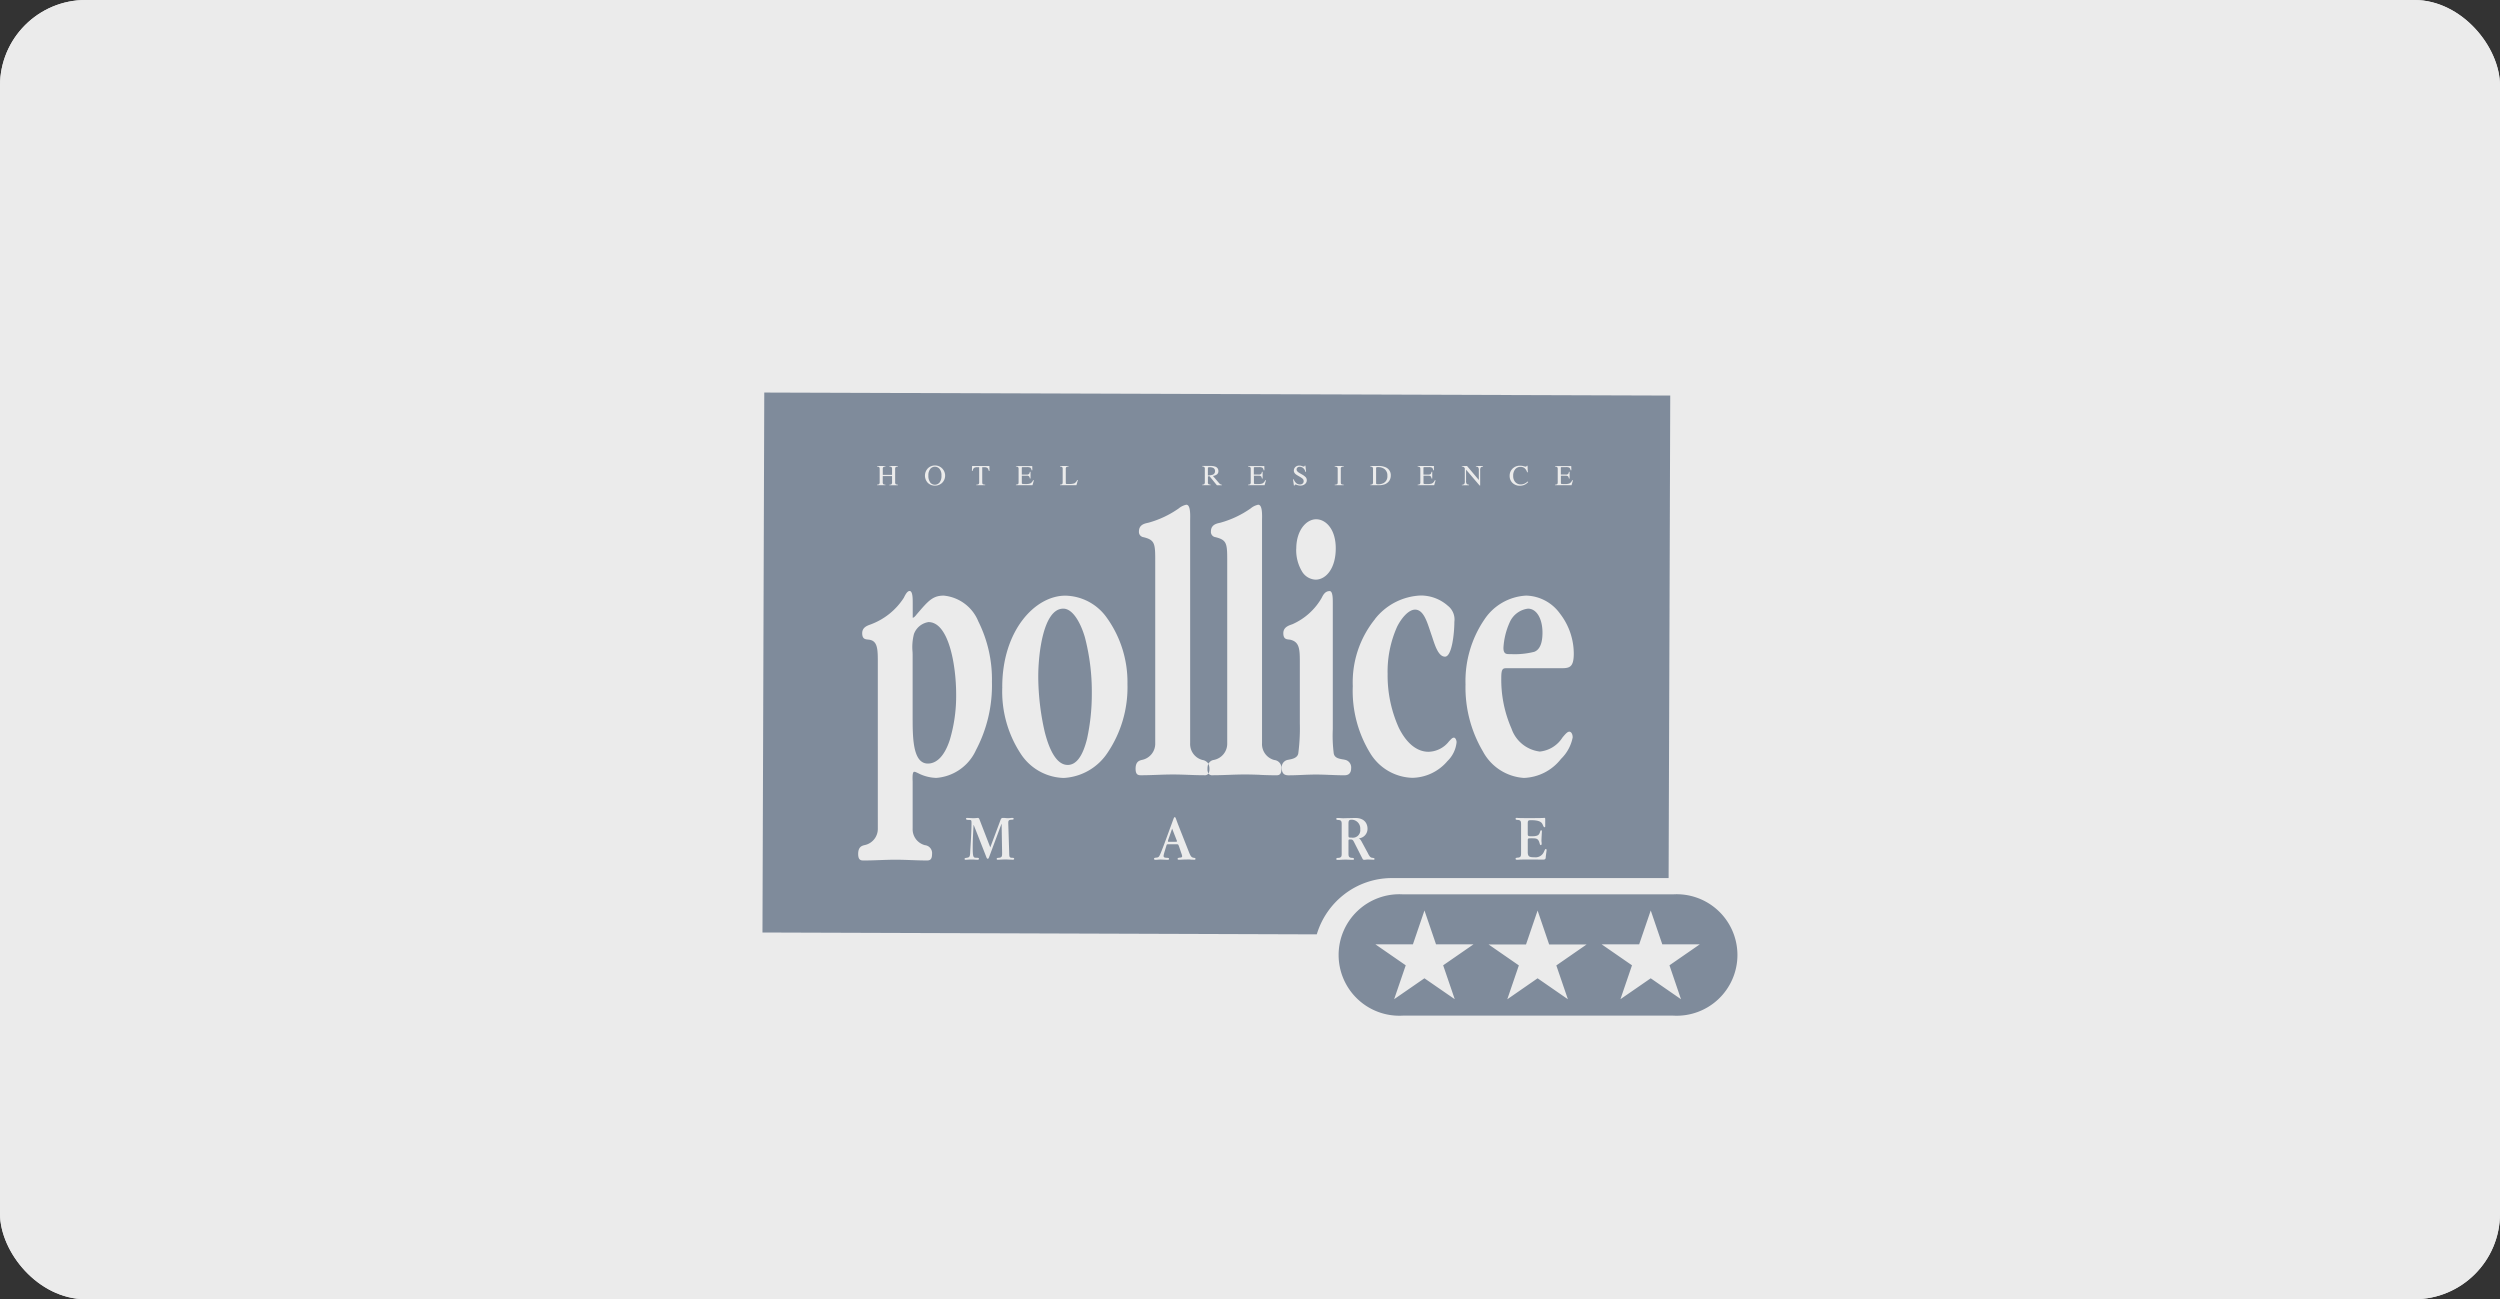 <svg xmlns="http://www.w3.org/2000/svg" width="174.991" height="90.941" viewBox="0 0 174.991 90.941">
  <rect x="0" y="0" width="174.991" height="90.941" fill="#333333" stroke="none"/>
  <g id="Raggruppa_804" data-name="Raggruppa 804" transform="translate(-1187.009 -6866.693)">
    <g id="Rettangolo_635" data-name="Rettangolo 635" transform="translate(1187.009 6866.693)" fill="#fff" stroke="#fff" stroke-width="1" opacity="0.9">
      <rect width="174.991" height="90.941" rx="6" stroke="none"/>
      <rect x="0.5" y="0.5" width="173.991" height="89.941" rx="5.5" fill="none"/>
    </g>
    <path id="Unione_1" data-name="Unione 1" d="M44.849,43.612a4.252,4.252,0,1,1,0-8.487H63.723a4.252,4.252,0,1,1,0,8.487ZM62.174,41l2.12,1.466-.808-2.375,2.12-1.466H62.985l-.809-2.373-.811,2.373H58.743l2.121,1.466-.809,2.372L62.174,41Zm-7.918,0,2.12,1.466L55.567,40.1l2.121-1.469H55.065l-.809-2.373-.81,2.373H50.824l2.12,1.466-.81,2.372Zm-7.921,0,2.122,1.463-.811-2.372,2.121-1.466H47.147l-.81-2.373-.809,2.373H42.906l2.12,1.466-.811,2.372L46.334,41ZM0,37.795.126,0,63.541.211l-.114,33.774H44.073a5.443,5.443,0,0,0-3.32,1.116A5.539,5.539,0,0,0,38.8,37.925h0Zm10.394-5.069c.363.013.738.027,1.117.027.182,0,.36-.035.36-.456a.559.559,0,0,0-.5-.615,1.152,1.152,0,0,1-.859-1.177V27.4c0-.045,0-.1,0-.169-.009-.243-.022-.576.064-.664a.067.067,0,0,1,.05-.022.394.394,0,0,1,.156.047.8.8,0,0,0,.078.033,2.958,2.958,0,0,0,1.313.348,3.326,3.326,0,0,0,2.77-1.942,9.715,9.715,0,0,0,1.119-4.771,9.072,9.072,0,0,0-.955-4.246,2.908,2.908,0,0,0-2.419-1.8c-.669,0-.985.277-1.547.909l-.344.4c-.059.078-.188.24-.28.24v-.991c0-.264.007-.706-.128-.842a.124.124,0,0,0-.091-.04c-.168,0-.307.281-.4.467l-.007.014A4.681,4.681,0,0,1,7.651,16.2c-.029.013-.066.027-.109.042-.21.075-.561.2-.561.6s.2.429.4.448l.067.007c.63.076.629.686.626,1.7V30.506a1.158,1.158,0,0,1-.954,1.177c-.167.048-.421.118-.421.615,0,.421.178.456.375.456.375,0,.756-.014,1.124-.027s.75-.027,1.124-.027C9.679,32.7,10.042,32.713,10.394,32.726Zm42.962-.041.277,0,.213,0c.286,0,.581.009.8.009.118,0,.173-.043.178-.14s.024-.217.038-.327c.013-.095.024-.177.024-.205s-.011-.07-.053-.07-.049.017-.127.178v0a.636.636,0,0,1-.669.4c-.369,0-.469-.048-.469-.383v-.806c0-.14.033-.14.25-.14.355,0,.489,0,.584.365.02.079.044.112.085.112s.053-.066.053-.093,0-.073-.007-.124-.007-.093-.007-.109c0-.059.009-.232.018-.386v0c.007-.124.013-.231.013-.259,0-.044-.016-.066-.049-.066s-.044.008-.067.07c-.078.241-.114.35-.615.35-.259,0-.259-.036-.259-.188V30.2c0-.233.015-.267.24-.267.663,0,.748.195.8.3.081.178.089.192.138.192s.045-.056.045-.079v-.43c0-.108,0-.145-.054-.145h-.012c-.013,0-.04.005-.122.008-.159.007-.431.009-.808.009h-.213c-.314,0-.539,0-.669-.009a.952.952,0,0,1-.1-.008h-.008c-.031,0-.089,0-.089.066s.067.074.161.079c.223.014.223.14.223.332v1.974c0,.191,0,.317-.223.332h-.007c-.089.008-.154.015-.154.079s.059.07.093.07a.416.416,0,0,0,.062,0l.076-.005c.09-.006.214-.009.366-.009Zm-10.783.009c.086,0,.166.008.194.008s.076-.007.076-.056-.039-.066-.183-.084c-.123-.018-.186-.134-.273-.293l0-.007-.432-.8c-.1-.188-.152-.221-.208-.257l-.008,0a.669.669,0,0,0,.612-.692c0-.122-.041-.734-.856-.734-.069,0-.259.005-.443.01h-.006c-.178,0-.341.009-.4.009-.027,0-.1-.005-.169-.01s-.125-.009-.147-.009c-.146,0-.164,0-.164.066s.067.07.16.074c.218.014.218.141.218.332v1.983c0,.2,0,.318-.218.337-.089,0-.16.008-.16.075s.051.066.079.066h.015c.04,0,.152,0,.261-.009s.218-.009.256-.009l.118,0c.144.006.359.014.414.014h.016a.113.113,0,0,0,.052-.009.053.053,0,0,0,.025-.051c0-.072-.067-.075-.16-.079-.223-.014-.223-.142-.223-.337v-.843c0-.078.008-.108.085-.108.2,0,.222.017.322.22l.54,1.065.007.012c.044.088.064.128.141.128.021,0,.075,0,.127-.009s.1-.009.114-.009C42.387,32.684,42.482,32.689,42.573,32.695Zm-12.624,0c.109,0,.223.009.262.009s.1,0,.1-.059-.047-.07-.125-.079c-.178-.027-.225-.124-.37-.491l-.7-1.775c-.034-.085-.082-.212-.131-.35-.067-.193-.079-.225-.129-.225s-.045.008-.192.408l-.018.05-.118.318c-.276.76-.592,1.622-.714,1.875-.084.163-.124.167-.272.182-.066.008-.134.017-.134.079s.059.07.085.07.114,0,.2-.009.15-.008.173-.008c.081,0,.216.007.314.012l.123.006c.1,0,.157,0,.157-.066s-.059-.07-.17-.075-.214-.018-.214-.13a.8.8,0,0,1,.029-.152.39.39,0,0,0,.01-.045l.152-.5c.036-.121.036-.121.169-.121h.533c.118,0,.134,0,.183.14l.192.561a.434.434,0,0,1,.031.135c0,.069-.038.093-.156.1-.085.008-.162.021-.162.083s.059.066.1.066h.025c.075,0,.269-.017.493-.017a2.272,2.272,0,0,1,.266,0Zm-12.59,0c.064,0,.115.007.141.007.044,0,.118,0,.118-.066,0-.05-.04-.07-.138-.07-.2,0-.205-.068-.21-.355l-.063-1.987c-.008-.244,0-.308.21-.322h.017c.11-.008.147-.011.147-.069s-.059-.059-.111-.059c-.02,0-.053,0-.09.007-.054.005-.118.012-.178.012s-.118,0-.186-.009-.135-.009-.183-.009c-.073,0-.122.011-.177.163l-.71,1.9-.754-1.95c-.045-.112-.08-.112-.125-.112a.38.38,0,0,0-.075.006,2.212,2.212,0,0,1-.232.013c-.074,0-.192-.007-.288-.013l-.128-.007c-.064,0-.1.021-.1.059s.028.079.178.084c.2,0,.21,0,.21.237,0,.5-.059,1.506-.085,1.883-.005.087-.008.14-.008.146-.008.33-.078.355-.222.379-.127.018-.17.028-.17.083s.041.059.076.059.075,0,.129-.007c.08-.005.178-.012.273-.012.122,0,.226.008.3.014.043,0,.077.005.1.005.048,0,.128,0,.128-.07s-.072-.07-.173-.07c-.222,0-.263-.028-.263-.762,0-.473.029-1,.059-1.534h.012l.883,2.248c.033.085.059.118.1.118s.067-.043.107-.154l.853-2.292h.008l.035,2.021c0,.221,0,.337-.205.355-.135.009-.173.015-.173.079s.046.059.081.059.089,0,.16-.007c.114-.005.256-.012.392-.012.1,0,.224.009.325.014ZM50.533,15.885a7.661,7.661,0,0,0-1.322,4.538,8.808,8.808,0,0,0,1.22,4.7A3.513,3.513,0,0,0,53.3,26.975,3.452,3.452,0,0,0,55.9,25.638a2.847,2.847,0,0,0,.812-1.5c0-.228-.1-.4-.237-.4s-.287.181-.48.411a2.13,2.13,0,0,1-1.583.98,2.4,2.4,0,0,1-1.983-1.608,8.516,8.516,0,0,1-.715-3.554c0-.611.1-.672.361-.672h3.839c.559,0,.875-.047.875-1.016a4.59,4.59,0,0,0-.969-2.809,3.006,3.006,0,0,0-2.358-1.257A3.742,3.742,0,0,0,50.533,15.885Zm-7.653-.033a7.036,7.036,0,0,0-1.56,4.7,8.338,8.338,0,0,0,1.225,4.7,3.572,3.572,0,0,0,2.947,1.716,3.291,3.291,0,0,0,2.391-1.1l.055-.064a2.13,2.13,0,0,0,.647-1.328c0-.128-.075-.321-.187-.321s-.2.11-.346.263a1.866,1.866,0,0,1-1.435.727c-.812,0-1.553-.605-2.086-1.705a8.918,8.918,0,0,1-.773-3.751,7.692,7.692,0,0,1,.673-3.317c.3-.586.793-1.177,1.249-1.177.559,0,.808.751,1.05,1.479.035.1.07.212.107.315.024.069.048.142.073.218.189.572.423,1.28.865,1.28.49,0,.655-1.672.655-2.435a1.218,1.218,0,0,0-.452-1.124,2.86,2.86,0,0,0-1.905-.722,4.3,4.3,0,0,0-3.19,1.633ZM16.787,20.61a7.928,7.928,0,0,0,1.3,4.688,3.711,3.711,0,0,0,2.991,1.679A3.926,3.926,0,0,0,24.163,25.2a8.185,8.185,0,0,0,1.385-4.8,7.72,7.72,0,0,0-1.438-4.627A3.633,3.633,0,0,0,21.2,14.217c-2.121,0-4.416,2.444-4.416,6.392Zm22.948,6.153c.324.014.658.027.986.027.208,0,.485-.053.485-.509a.544.544,0,0,0-.375-.561,2.058,2.058,0,0,0-.211-.044c-.269-.046-.572-.1-.632-.411a9.809,9.809,0,0,1-.067-1.7c0-.159,0-.309,0-.444V14.778c0-.264.007-.706-.128-.842a.124.124,0,0,0-.091-.04c-.321,0-.462.282-.556.469l-.007.014A4.425,4.425,0,0,1,37.13,16.2c-.029.013-.067.027-.11.042-.21.075-.562.2-.562.6s.2.429.4.448l.067.007c.692.151.69.7.688,1.708v4.122a13.632,13.632,0,0,1-.109,2.14c-.066.317-.425.385-.663.43-.044.008-.085.016-.118.024a.525.525,0,0,0-.375.562c0,.456.267.509.468.509.328,0,.654-.013.969-.027s.641-.027.969-.027.66.014.982.027Zm-4.885,0c.363.014.737.027,1.116.027.182,0,.36-.035.36-.454a.557.557,0,0,0-.5-.615,1.152,1.152,0,0,1-.859-1.179V9.135c0-.053,0-.118,0-.185.008-.349.021-.876-.143-1.044a.172.172,0,0,0-.126-.054,1.2,1.2,0,0,0-.525.257l-.053.037a6.853,6.853,0,0,1-2.063.963L32,9.122c-.228.051-.609.137-.609.6a.368.368,0,0,0,.312.4c.828.2.828.466.828,1.734V24.541a1.157,1.157,0,0,1-.952,1.177.486.486,0,0,0-.36.268.614.614,0,0,0-.424-.268,1.152,1.152,0,0,1-.859-1.177V9.135c0-.052,0-.118,0-.184.008-.348.021-.876-.143-1.045a.169.169,0,0,0-.125-.054,1.213,1.213,0,0,0-.533.26l-.049.034a6.84,6.84,0,0,1-2.063.963l-.062.014c-.228.051-.609.137-.609.6a.369.369,0,0,0,.312.4c.828.2.828.468.828,1.743V24.542a1.157,1.157,0,0,1-.954,1.177c-.168.047-.421.118-.421.615,0,.419.178.454.375.454.375,0,.755-.013,1.124-.027s.751-.027,1.124-.027c.355,0,.718.013,1.07.026s.738.027,1.117.027a.311.311,0,0,0,.291-.118h0a.63.63,0,0,1-.068-.333.857.857,0,0,1,.059-.348.717.717,0,0,1,.076.348.63.63,0,0,1-.068.333h0a.324.324,0,0,0,.306.118c.375,0,.756-.013,1.124-.027s.751-.027,1.124-.027.723.012,1.074.025Zm2.511-15.834a2.9,2.9,0,0,0,.4,1.585,1.158,1.158,0,0,0,.961.582c.7,0,1.406-.753,1.406-2.193,0-1.335-.691-2.033-1.374-2.033s-1.389.767-1.389,2.057ZM52.5,5.33a.685.685,0,0,0-.2.5.673.673,0,0,0,.186.483.726.726,0,0,0,.547.209.744.744,0,0,0,.389-.109.733.733,0,0,0,.177-.15l-.04-.038a.932.932,0,0,1-.178.13.641.641,0,0,1-.305.076.5.5,0,0,1-.38-.162.62.62,0,0,1-.149-.434.7.7,0,0,1,.141-.465.464.464,0,0,1,.367-.169.438.438,0,0,1,.355.157.663.663,0,0,1,.112.22h.05l-.02-.457h-.046a.082.082,0,0,1-.037.05.112.112,0,0,1-.059.016,1.194,1.194,0,0,1-.137-.033.9.9,0,0,0-.237-.033A.726.726,0,0,0,52.5,5.33Zm-40.91-.037a.739.739,0,0,0-.013,1.03.685.685,0,0,0,.5.193.7.7,0,0,0,.479-.178.711.711,0,1,0-.964-1.047ZM37.443,6.477a.635.635,0,0,0,.207.036.486.486,0,0,0,.323-.107.336.336,0,0,0,.127-.267.318.318,0,0,0-.071-.207.986.986,0,0,0-.248-.189l-.188-.11a.644.644,0,0,1-.155-.118.191.191,0,0,1-.05-.134.162.162,0,0,1,.064-.137.25.25,0,0,1,.154-.049.408.408,0,0,1,.227.078A.454.454,0,0,1,38,5.546h.051l-.047-.433h-.044a.1.1,0,0,1-.024.05.064.064,0,0,1-.054.018.783.783,0,0,1-.118-.034.557.557,0,0,0-.177-.035.4.4,0,0,0-.284.1.34.34,0,0,0-.108.257.3.3,0,0,0,.092.212.592.592,0,0,0,.131.1l.183.108a1.5,1.5,0,0,1,.206.14.237.237,0,0,1,.075.173.21.21,0,0,1-.075.172.269.269,0,0,1-.178.059.405.405,0,0,1-.315-.141.755.755,0,0,1-.128-.218h-.049l.063.433h.047a.129.129,0,0,1,.017-.046.059.059,0,0,1,.051-.022.734.734,0,0,1,.126.038ZM49.25,5.4,50.2,6.511h.036V5.443a.333.333,0,0,1,.04-.2.255.255,0,0,1,.162-.059V5.142h-.5V5.18a.277.277,0,0,1,.152.042.318.318,0,0,1,.053.219v.68l-.825-.979h-.366V5.18a.279.279,0,0,1,.1.015.225.225,0,0,1,.08.064l.029.034v.9a.352.352,0,0,1-.038.206.267.267,0,0,1-.17.059V6.49h.5V6.449A.262.262,0,0,1,49.3,6.4a.318.318,0,0,1-.051-.218V5.4Zm6.227-.217a.256.256,0,0,1,.153.041.2.2,0,0,1,.035.141v.9c0,.076-.012.125-.035.144a.325.325,0,0,1-.153.04v.037h1.155l.1-.344h-.059a.414.414,0,0,1-.186.22.859.859,0,0,1-.32.045,1.457,1.457,0,0,1-.241-.011c-.025-.007-.039-.031-.039-.072v-.5h.324a.26.26,0,0,1,.173.038.326.326,0,0,1,.062.156h.05V5.546h-.048a.321.321,0,0,1-.059.156.26.26,0,0,1-.178.037h-.328v-.45a.091.091,0,0,1,.009-.054c.008-.01.027-.015.059-.015h.29a.473.473,0,0,1,.242.04.283.283,0,0,1,.082.178h.054l-.008-.292H55.477Zm-9.616,0a.256.256,0,0,1,.153.041.2.2,0,0,1,.034.141v.9a.2.2,0,0,1-.034.144.331.331,0,0,1-.153.04v.037h1.155l.1-.344h-.059a.424.424,0,0,1-.186.22.864.864,0,0,1-.32.045,1.467,1.467,0,0,1-.241-.011c-.027-.007-.04-.032-.04-.072v-.5H46.6a.26.26,0,0,1,.173.038.308.308,0,0,1,.059.156h.05V5.546h-.05a.336.336,0,0,1-.059.156.263.263,0,0,1-.178.04h-.329V5.289a.1.1,0,0,1,.012-.054c.008-.01.027-.015.059-.015h.29a.479.479,0,0,1,.243.04.288.288,0,0,1,.081.178H47L47,5.142H45.861Zm-3.313,0a.268.268,0,0,1,.153.04.2.2,0,0,1,.035.143v.9a.2.2,0,0,1-.035.144.326.326,0,0,1-.152.04v.037h.592a1.229,1.229,0,0,0,.4-.059.678.678,0,0,0,.173-.091.592.592,0,0,0,.2-.231.666.666,0,0,0,.065-.289.592.592,0,0,0-.362-.586,1.2,1.2,0,0,0-.493-.092h-.574Zm-2.492,0a.309.309,0,0,1,.169.039.189.189,0,0,1,.039.144v.9c0,.078-.013.128-.039.147a.374.374,0,0,1-.169.037v.037h.632V6.449a.377.377,0,0,1-.169-.037c-.025-.019-.038-.069-.038-.147v-.9a.19.19,0,0,1,.038-.144.309.309,0,0,1,.169-.039V5.142h-.631Zm-6.066,0a.256.256,0,0,1,.153.041.2.2,0,0,1,.034.141v.9a.2.2,0,0,1-.036.144.324.324,0,0,1-.152.04v.037h1.156l.1-.344h-.059a.421.421,0,0,1-.185.22.873.873,0,0,1-.321.045,1.463,1.463,0,0,1-.241-.011c-.027-.007-.04-.031-.04-.072v-.5h.328a.26.26,0,0,1,.173.038.319.319,0,0,1,.059.156h.05V5.546h-.05A.322.322,0,0,1,34.9,5.7a.26.26,0,0,1-.178.04h-.328V5.289a.1.1,0,0,1,.011-.054c.008-.01.026-.015.059-.015h.291a.485.485,0,0,1,.243.04.29.29,0,0,1,.08.178h.056l-.008-.292H33.989Zm-2.69.682.509.626h.344V6.449a.262.262,0,0,1-.1-.028.269.269,0,0,1-.082-.069l-.44-.515a.6.6,0,0,0,.282-.107.283.283,0,0,0,.1-.237.313.313,0,0,0-.233-.311.929.929,0,0,0-.308-.045H30.78v.038a.251.251,0,0,1,.149.042.2.2,0,0,1,.035.14V6.24a.272.272,0,0,1-.031.162.246.246,0,0,1-.153.046v.037h.592V6.449a.312.312,0,0,1-.157-.04.2.2,0,0,1-.036-.144v-.4l.118-.005ZM20.827,5.18a.258.258,0,0,1,.153.041.2.2,0,0,1,.034.141v.9c0,.077-.012.125-.035.144a.307.307,0,0,1-.151.04v.037h1.149l.1-.355h-.052a.473.473,0,0,1-.194.228,1.1,1.1,0,0,1-.385.045h-.1a.209.209,0,0,1-.05,0,.068.068,0,0,1-.053-.024.107.107,0,0,1-.012-.054V5.349a.166.166,0,0,1,.04-.133.312.312,0,0,1,.158-.036V5.142h-.6Zm-3.087,0a.26.26,0,0,1,.154.041.207.207,0,0,1,.034.141v.9c0,.077-.012.125-.035.144a.314.314,0,0,1-.152.04v.037H18.9l.1-.344h-.06a.423.423,0,0,1-.185.22.869.869,0,0,1-.321.045,1.463,1.463,0,0,1-.241-.011c-.026-.007-.04-.032-.04-.072v-.5h.329a.264.264,0,0,1,.173.038.328.328,0,0,1,.059.156h.05V5.546h-.05a.327.327,0,0,1-.059.156.261.261,0,0,1-.174.04h-.329V5.289a.094.094,0,0,1,.011-.054c.008-.01.027-.015.059-.015h.289a.479.479,0,0,1,.243.04.282.282,0,0,1,.082.178h.054l-.007-.292H17.742Zm-2.571.046V6.243a.262.262,0,0,1-.034.164.3.3,0,0,1-.169.043v.037h.624V6.449a.376.376,0,0,1-.169-.037c-.025-.019-.038-.069-.038-.147V5.226H15.5a.4.4,0,0,1,.243.05.4.4,0,0,1,.1.211h.051l-.012-.346H14.673l-.012.346h.051a.358.358,0,0,1,.1-.213.437.437,0,0,1,.243-.049Zm-6.745.622h.647v.4a.273.273,0,0,1-.031.163.282.282,0,0,1-.157.044v.037h.592V6.449a.3.3,0,0,1-.153-.04.206.206,0,0,1-.035-.143v-.9a.2.2,0,0,1,.035-.142.269.269,0,0,1,.153-.04V5.142H8.883V5.18a.269.269,0,0,1,.154.04.206.206,0,0,1,.034.142v.4H8.421v-.4a.2.2,0,0,1,.035-.142.272.272,0,0,1,.153-.04V5.142H8.017V5.18a.263.263,0,0,1,.151.04.2.2,0,0,1,.036.142v.881a.262.262,0,0,1-.032.163.3.3,0,0,1-.156.044v.037h.592V6.449a.285.285,0,0,1-.153-.04.2.2,0,0,1-.036-.143V5.849h0Zm20.064,25.6c-.08,0-.107,0-.107-.046a.289.289,0,0,1,.018-.089l.276-.791.312.8a.255.255,0,0,1,.027.089c0,.014,0,.033-.1.033Zm12.53-.463V30.2c0-.188.009-.3.21-.3a.613.613,0,0,1,.615.669.522.522,0,0,1-.6.585c-.223,0-.223-.008-.223-.171ZM19.749,23.719a17.594,17.594,0,0,1-.445-3.832c0-1.647.366-4.761,1.75-4.761.685,0,1.232,1.036,1.515,2.006a15.1,15.1,0,0,1,.484,3.905,14.769,14.769,0,0,1-.328,3.176c-.3,1.229-.753,1.853-1.361,1.853C20.509,26.067,20.014,24.791,19.749,23.719Zm-9.238-.782V18.5c0-.1,0-.217-.006-.338a3.664,3.664,0,0,1,.1-1.267,1.292,1.292,0,0,1,1.016-.828c1.42,0,1.936,3.023,1.936,5.055a10.734,10.734,0,0,1-.447,3.2c-.355,1.079-.888,1.648-1.538,1.648C10.591,25.959,10.512,24.4,10.512,22.937Zm41.354-5.056a4.977,4.977,0,0,1,.437-1.792,1.616,1.616,0,0,1,1.281-.963c.6,0,1.015.693,1.015,1.685,0,.742-.194,1.192-.577,1.337a5.553,5.553,0,0,1-1.641.16h-.13C52.056,18.31,51.866,18.278,51.866,17.881ZM11.746,6.291a.724.724,0,0,1-.133-.473.719.719,0,0,1,.133-.473.414.414,0,0,1,.325-.154.427.427,0,0,1,.322.149.7.7,0,0,1,.135.48.71.71,0,0,1-.135.479.424.424,0,0,1-.651,0ZM42.977,6.4a.07.07,0,0,1-.025-.065V5.3c0-.034.008-.056.025-.066a.217.217,0,0,1,.1-.015.74.74,0,0,1,.464.135.56.56,0,0,1,.2.473.528.528,0,0,1-.248.5.812.812,0,0,1-.414.095A.221.221,0,0,1,42.977,6.4Zm-11.8-.6h0v-.5a.071.071,0,0,1,.02-.059.271.271,0,0,1,.112-.014.553.553,0,0,1,.216.035.237.237,0,0,1,.152.241.249.249,0,0,1-.17.25,1.083,1.083,0,0,1-.329.046Z" transform="translate(1240.379 6894.17)" fill="#7f8b9b" stroke="rgba(0,0,0,0)" stroke-miterlimit="10" stroke-width="1"/>
  </g>
</svg>
